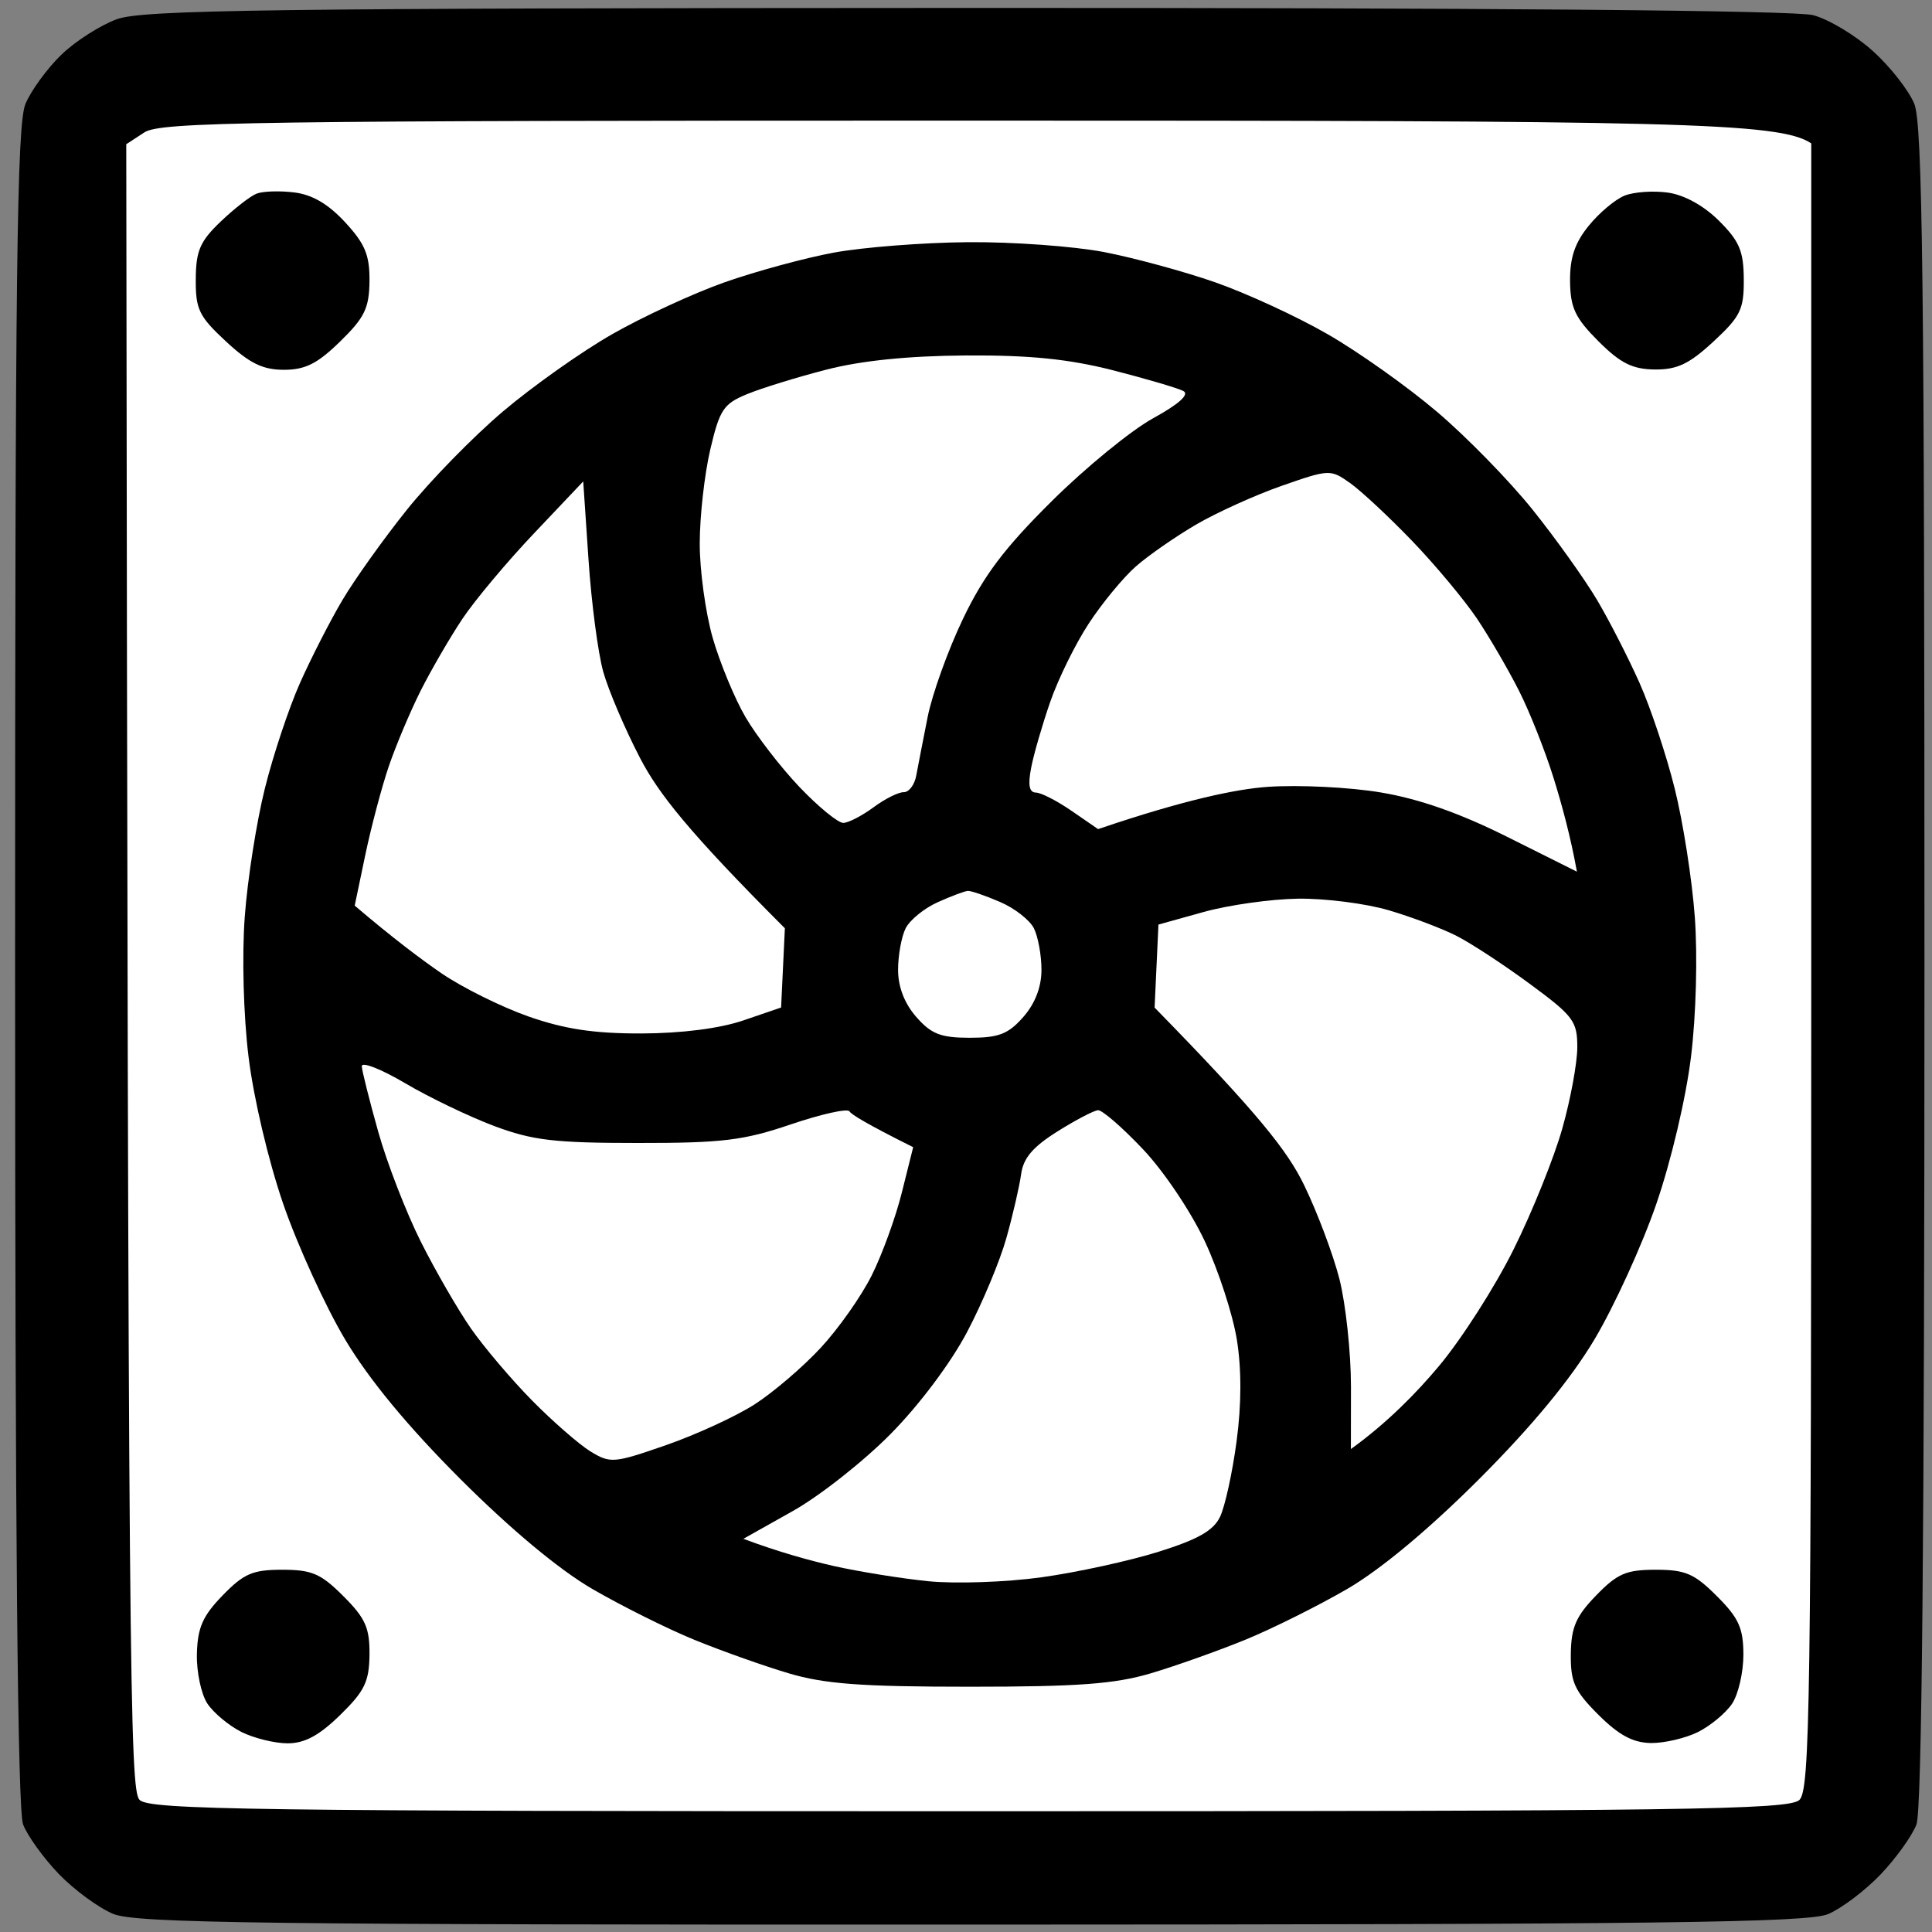 <svg version="1.2" xmlns="http://www.w3.org/2000/svg" viewBox="0 0 256 256" width="96" height="96">
	<rect x="0" y="0" width="256" height="256" fill="#808080" stroke="none"/>
	<style>
		.s0 { fill: #000000 } 
		.s1 { fill: #ffffff } 
	</style>
	<g id="Vrstva 1">
		<path id="Path 0" class="s0" d="m15.5 2.54c-2.2 0.8-5.52 2.92-7.37 4.71-1.85 1.79-3.99 4.71-4.75 6.5-1.15 2.7-1.38 22.08-1.38 114.25 0 75.76 0.34 111.87 1.06 113.75 0.58 1.51 2.72 4.47 4.75 6.58 2.03 2.1 5.26 4.47 7.19 5.27 2.99 1.24 19.71 1.45 113.75 1.42 91.6-0.02 110.8-0.25 113.5-1.4 1.79-0.76 4.91-3.13 6.94-5.25 2.03-2.13 4.17-5.11 4.75-6.62 0.72-1.88 1.06-37.99 1.06-113.75 0-90.79-0.25-111.59-1.35-114.25-0.74-1.79-3.21-4.94-5.5-7-2.28-2.06-5.84-4.2-7.9-4.74-2.38-0.64-43.38-0.98-112.25-0.96-92.31 0.03-109.1 0.25-112.5 1.49z"/>
		<path id="Path 1" class="s1" d="m19.12 17.55l-2.39 1.56c0.25 204.33 0.46 218.08 1.77 219.39 1.31 1.31 14.88 1.5 109.93 1.5 95.01 0 108.62-0.19 110-1.5 1.41-1.35 1.57-12.71 1.57-110.5v-109c-4.22-2.83-17.81-3.02-111.5-3.02-95.39 0-107.26 0.17-109.38 1.57z"/>
		<path id="Path 2" class="s0" d="m34 25.66c-0.83 0.32-2.97 1.99-4.77 3.71-2.73 2.61-3.27 3.87-3.29 7.63-0.03 3.99 0.43 4.93 4.01 8.25 3.13 2.9 4.87 3.75 7.67 3.75 2.83 0 4.45-0.82 7.45-3.75 3.24-3.16 3.85-4.42 3.89-8 0.03-3.44-0.58-4.93-3.21-7.78-2.22-2.41-4.36-3.68-6.75-3.97-1.92-0.24-4.17-0.17-5 0.16zm181.27 0.26c-1.23 0.49-3.37 2.28-4.75 3.99-1.84 2.25-2.51 4.24-2.48 7.34 0.04 3.54 0.67 4.87 3.75 7.96 2.93 2.92 4.5 3.71 7.46 3.75 2.98 0.03 4.58-0.73 7.8-3.71 3.58-3.32 4.04-4.26 4.01-8.25-0.02-3.73-0.58-5.05-3.29-7.75-2.02-2.01-4.61-3.43-6.77-3.73-1.93-0.27-4.5-0.09-5.73 0.4zm-104.77 7.55c-3.85 0.71-10.38 2.49-14.5 3.94-4.13 1.46-10.82 4.55-14.88 6.87-4.07 2.32-10.59 6.94-14.5 10.26-3.92 3.32-9.63 9.17-12.7 13-3.07 3.83-6.91 9.21-8.54 11.96-1.63 2.75-4.16 7.7-5.63 11-1.47 3.3-3.57 9.6-4.66 14-1.1 4.4-2.3 12.05-2.66 17-0.38 5.16-0.17 13.05 0.5 18.5 0.66 5.45 2.62 13.77 4.59 19.5 1.89 5.5 5.59 13.59 8.21 17.99q4.77 7.98 15.28 18.5c6.72 6.71 13.05 11.98 17.5 14.57 3.85 2.23 9.91 5.26 13.49 6.72 3.57 1.46 9.2 3.46 12.5 4.44 4.78 1.42 9.65 1.78 24 1.78 14.35 0 19.22-0.36 24-1.78 3.3-0.98 8.92-2.98 12.5-4.44 3.57-1.46 9.64-4.49 13.49-6.72 4.45-2.59 10.78-7.86 17.5-14.57q10.51-10.52 15.28-18.5c2.62-4.4 6.32-12.49 8.21-17.99 1.97-5.73 3.93-14.05 4.59-19.5 0.67-5.45 0.88-13.34 0.5-18.5-0.36-4.95-1.56-12.6-2.66-17-1.09-4.4-3.19-10.7-4.66-14-1.47-3.3-4-8.25-5.63-11-1.63-2.75-5.47-8.13-8.54-11.96-3.07-3.83-8.78-9.68-12.7-13-3.91-3.32-10.43-7.95-14.5-10.28-4.06-2.34-10.76-5.42-14.88-6.86-4.13-1.44-10.76-3.24-14.75-4.01-3.99-0.76-12.09-1.35-18-1.3-5.91 0.05-13.9 0.67-17.75 1.38zm-81 177.93c-2.65 2.73-3.32 4.26-3.41 7.75-0.06 2.39 0.57 5.36 1.4 6.6 0.83 1.24 2.86 2.92 4.51 3.75 1.65 0.82 4.4 1.5 6.12 1.5 2.25 0 4.18-1.04 6.95-3.75 3.24-3.16 3.85-4.42 3.89-8 0.03-3.55-0.53-4.82-3.46-7.75-2.99-2.99-4.18-3.5-8.1-3.5-3.92 0-5.09 0.5-7.9 3.4zm182 0c-2.68 2.76-3.31 4.22-3.36 7.75-0.04 3.72 0.48 4.89 3.65 8.06 2.72 2.71 4.58 3.71 6.96 3.75 1.79 0.02 4.6-0.64 6.25-1.46 1.65-0.83 3.68-2.51 4.51-3.75 0.83-1.24 1.5-4.16 1.5-6.5-0.01-3.52-0.61-4.85-3.51-7.75-2.99-2.99-4.18-3.5-8.1-3.5-3.92 0-5.09 0.5-7.9 3.4z"/>
		<path id="Path 3" class="s1" d="m109.5 48.98c-3.85 0.99-8.58 2.45-10.5 3.24-3.14 1.29-3.64 2.05-4.89 7.36-0.76 3.26-1.39 8.84-1.39 12.42-0.01 3.58 0.77 9.2 1.71 12.5 0.95 3.3 2.9 8.03 4.34 10.5 1.44 2.47 4.66 6.65 7.17 9.29 2.51 2.63 5.12 4.77 5.81 4.75 0.69-0.02 2.49-0.96 4-2.07 1.51-1.12 3.31-2.02 4-2 0.69 0.01 1.44-0.98 1.66-2.22 0.23-1.24 0.91-4.72 1.51-7.75 0.6-3.03 2.7-8.87 4.68-13 2.75-5.74 5.5-9.39 11.75-15.58 4.48-4.45 10.53-9.4 13.45-11 3.45-1.9 4.84-3.16 4-3.61-0.72-0.38-4.9-1.61-9.3-2.74-5.9-1.5-11.01-2.02-19.5-1.97-7.62 0.05-13.86 0.68-18.5 1.88zm60.37 15.38c-3.5 1.22-8.62 3.54-11.37 5.14-2.75 1.61-6.35 4.11-8 5.56-1.65 1.45-4.45 4.84-6.22 7.54-1.77 2.69-4.07 7.37-5.12 10.4-1.05 3.03-2.19 6.96-2.53 8.75-0.44 2.27-0.25 3.25 0.62 3.27 0.69 0 2.82 1.1 4.75 2.43l3.5 2.41c11.63-3.94 18.38-5.31 22.5-5.6 4.13-0.28 10.88 0.05 15 0.75 5.07 0.85 10.49 2.76 16.72 5.88l9.23 4.61c-0.84-4.65-2-8.92-3.12-12.5-1.12-3.58-3.17-8.75-4.57-11.5-1.39-2.75-3.88-7.03-5.53-9.5-1.66-2.47-5.53-7.12-8.62-10.33-3.08-3.2-6.79-6.66-8.24-7.68-2.57-1.82-2.75-1.81-9 0.37zm-99.09 6.29c-3.58 3.77-7.86 8.88-9.51 11.35-1.65 2.47-4.13 6.75-5.52 9.5-1.38 2.75-3.28 7.25-4.22 10-0.94 2.75-2.34 8.04-3.12 11.75l-1.41 6.75c5.04 4.29 8.75 7.08 11.5 8.97 2.75 1.88 7.93 4.45 11.5 5.71 4.84 1.69 8.68 2.27 15 2.26 5.34-0.02 10.36-0.66 13.5-1.73l5-1.71 0.5-10.5c-12.86-12.86-16.75-17.89-19.16-22.5-2.01-3.85-4.22-9.03-4.91-11.5-0.69-2.47-1.57-9.16-1.95-14.85l-0.7-10.36zm53.47 48.9c-1.79 0.8-3.7 2.36-4.25 3.46-0.55 1.1-1 3.57-1 5.5 0 2.27 0.85 4.46 2.42 6.25 1.98 2.26 3.24 2.75 7.08 2.75 3.85 0 5.1-0.49 7.09-2.75 1.57-1.79 2.41-3.98 2.41-6.25 0-1.93-0.45-4.4-1-5.5-0.55-1.1-2.57-2.68-4.5-3.5-1.92-0.83-3.84-1.49-4.25-1.46-0.41 0.02-2.21 0.69-4 1.5zm35.25 1.29l-6 1.67-0.51 11c13.97 14.28 17.64 19.07 19.8 23.5 1.74 3.57 3.86 9.2 4.7 12.5 0.83 3.3 1.52 9.71 1.52 14.25l-0.01 8.25c4.83-3.49 8.68-7.43 11.67-11 3-3.58 7.46-10.55 9.91-15.5 2.46-4.95 5.36-12.15 6.44-16 1.09-3.85 1.98-8.69 1.98-10.75 0-3.45-0.51-4.13-6.25-8.36-3.44-2.54-7.82-5.41-9.75-6.39-1.92-0.98-5.97-2.51-9-3.4-3.02-0.89-8.42-1.58-12-1.53-3.57 0.05-9.2 0.84-12.5 1.76zm-111.56 20.46c0.04 0.66 1.03 4.58 2.19 8.71 1.16 4.12 3.69 10.65 5.62 14.5 1.93 3.85 4.92 9.02 6.63 11.49 1.72 2.47 5.37 6.78 8.12 9.57 2.75 2.79 6.24 5.83 7.75 6.76 2.63 1.6 3.08 1.56 10-0.84 3.99-1.39 9.28-3.82 11.75-5.41 2.48-1.6 6.41-4.96 8.75-7.49 2.34-2.52 5.38-6.83 6.75-9.58 1.38-2.75 3.18-7.7 4-11l1.5-6c-6.2-3.1-8.2-4.34-8.44-4.75-0.25-0.42-3.73 0.36-7.75 1.72-6.3 2.14-9.1 2.48-20.31 2.47-11.01 0-13.92-0.34-19-2.24-3.3-1.24-8.62-3.79-11.82-5.68-3.2-1.89-5.79-2.9-5.74-2.23zm92.15 8.64c-3.25 2.04-4.51 3.53-4.79 5.67-0.22 1.59-1.09 5.37-1.94 8.4-0.84 3.02-3.18 8.63-5.2 12.46-2.15 4.09-6.34 9.69-10.16 13.55-3.57 3.62-9.42 8.23-13 10.23l-6.5 3.65c4.65 1.74 8.7 2.86 12 3.61 3.3 0.74 8.93 1.65 12.5 2.01 3.59 0.36 10.31 0.13 15-0.52 4.68-0.65 11.65-2.17 15.5-3.38 5.24-1.64 7.3-2.81 8.17-4.65 0.65-1.36 1.63-5.84 2.18-9.96 0.66-4.9 0.67-9.58 0.04-13.5-0.53-3.3-2.43-9.15-4.23-13-1.82-3.91-5.45-9.32-8.21-12.23-2.72-2.88-5.4-5.2-5.95-5.17-0.55 0.03-2.98 1.3-5.41 2.83z"/>
	</g>
</svg>